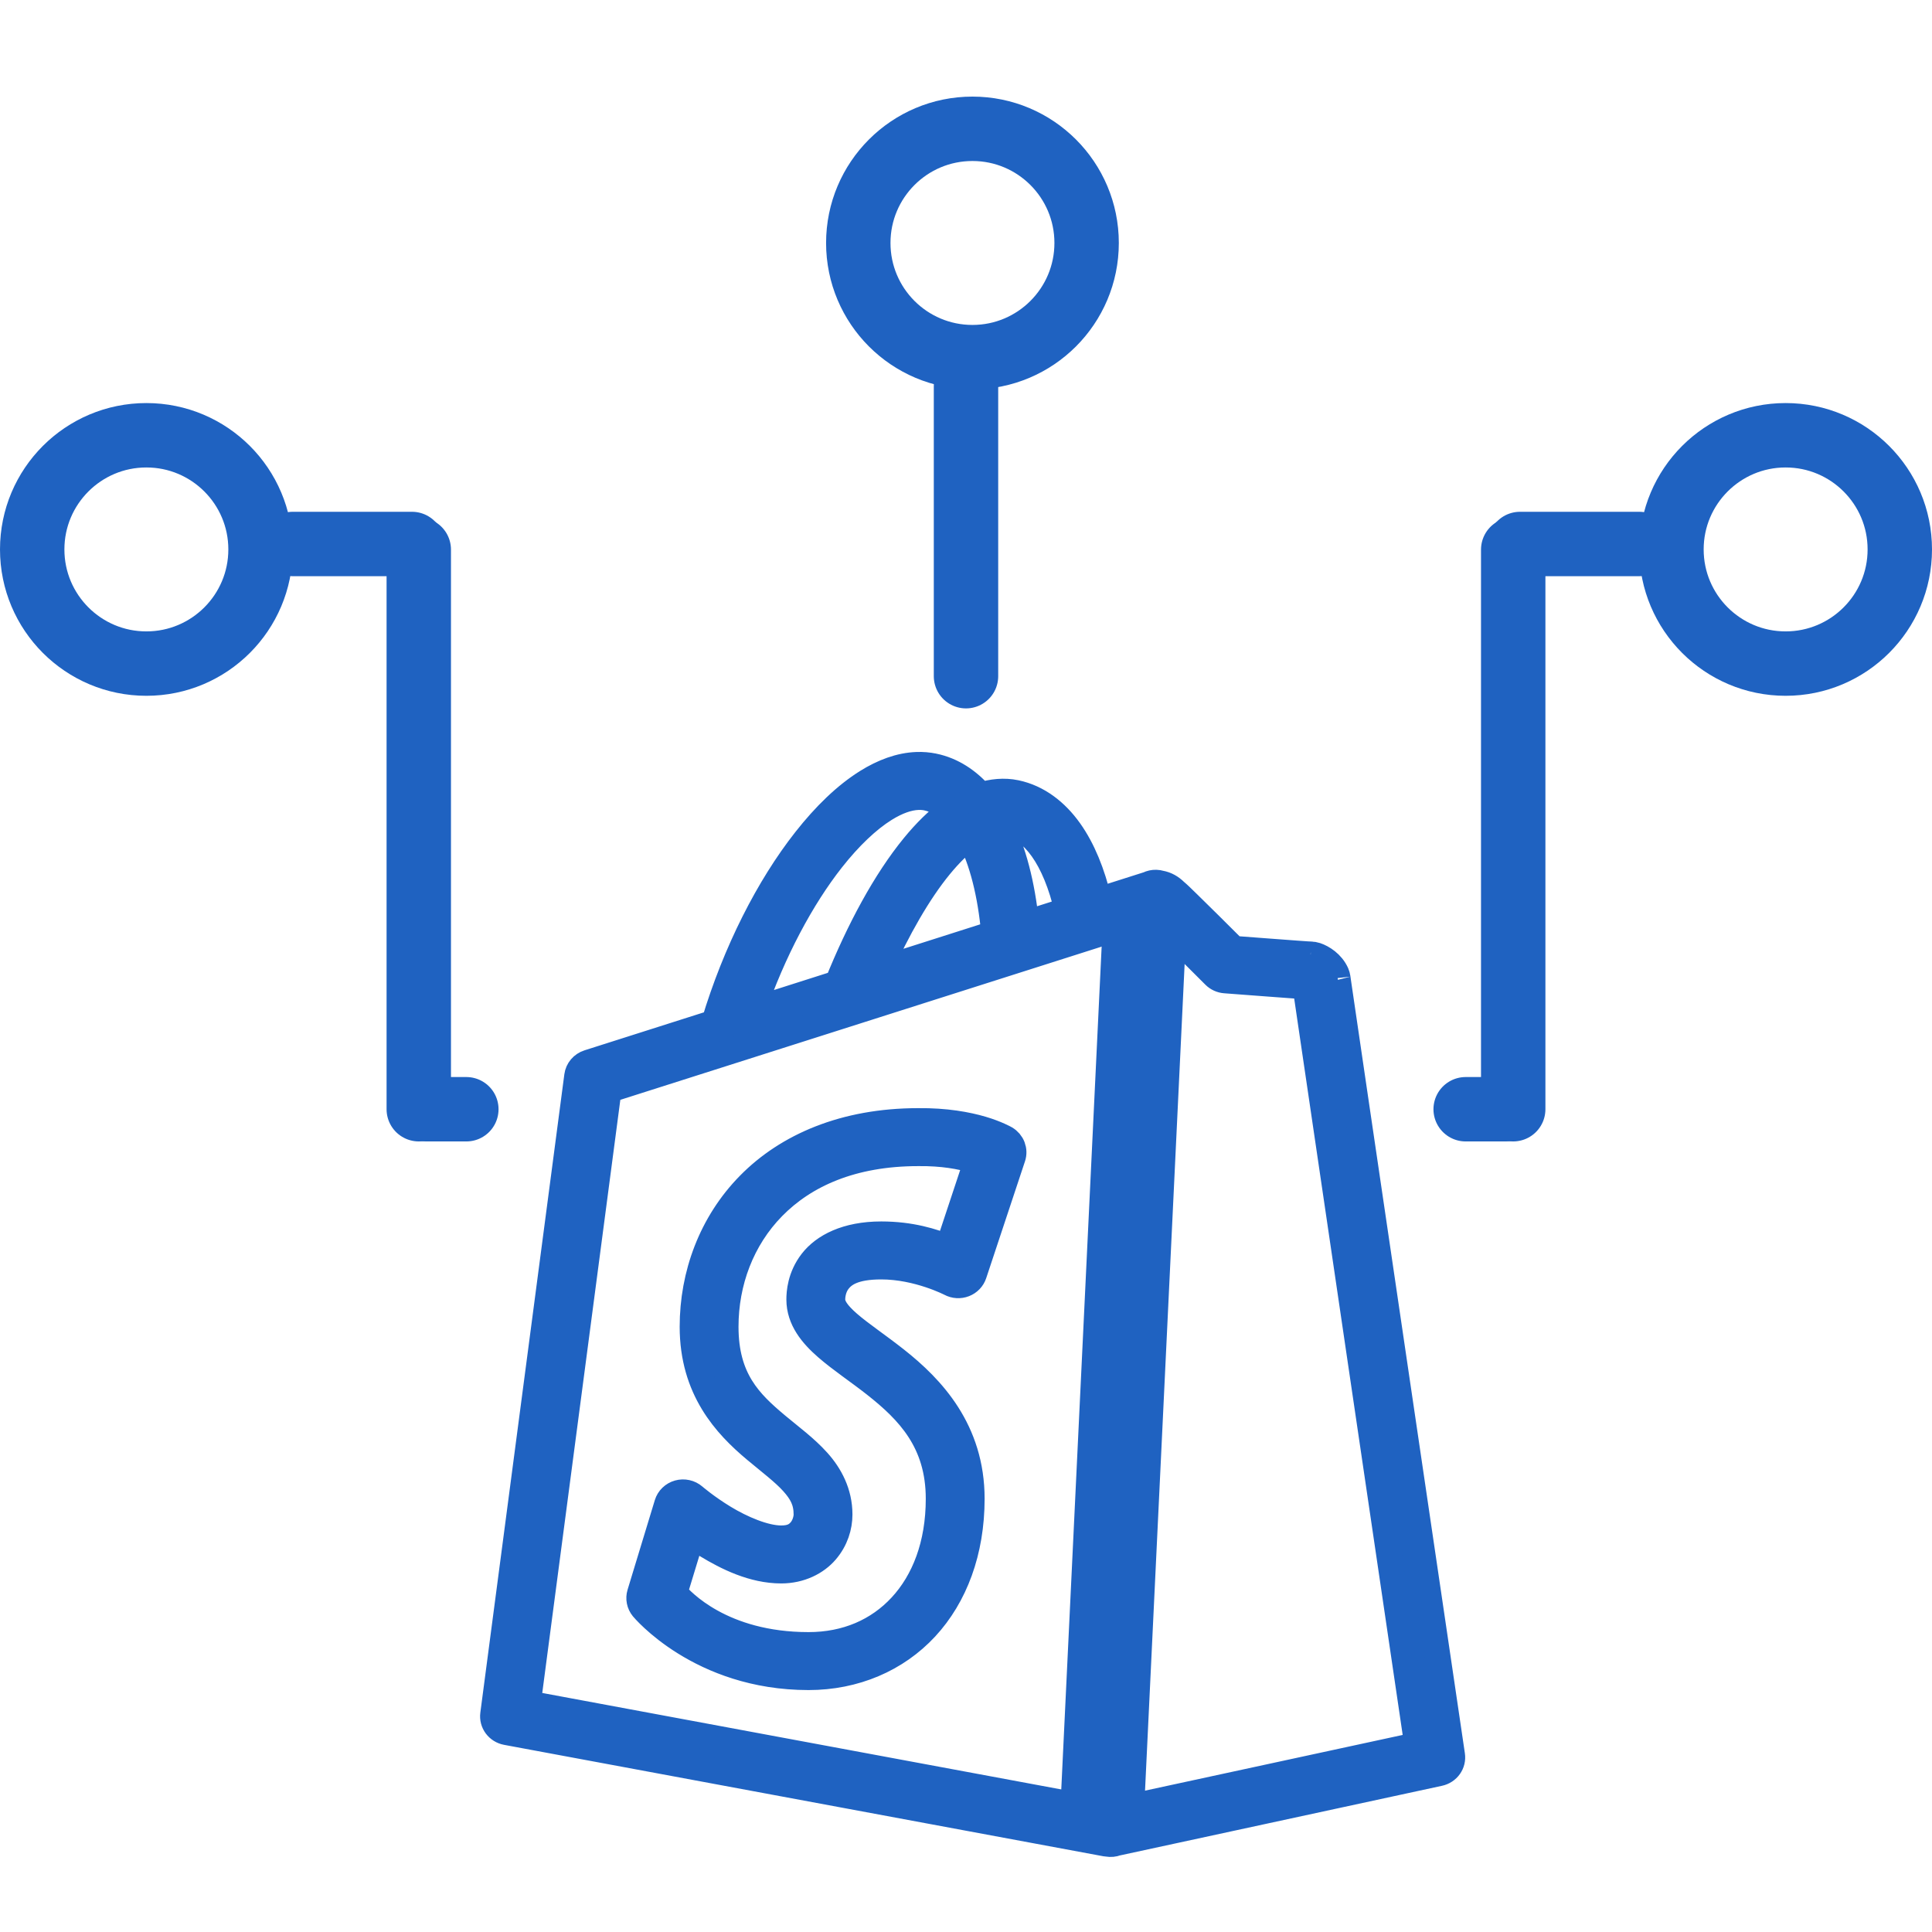<svg width="300" height="300" viewBox="0 0 300 300" fill="none" xmlns="http://www.w3.org/2000/svg">
<path d="M22.729 67.587C32.519 67.587 40.456 75.524 40.456 85.315C40.456 95.106 32.519 103.043 22.729 103.043C12.938 103.043 5 95.106 5 85.315C5 75.524 12.938 67.587 22.729 67.587Z" stroke="#1F62C1" stroke-width="10"/>
<path d="M45.456 84.47H63.976" stroke="#1F62C1" stroke-width="10" stroke-linecap="round"/>
<path d="M66.206 172.242H72.413" stroke="#1F62C1" stroke-width="10" stroke-linecap="round"/>
<path d="M65.027 85.344L65.027 172.241" stroke="#1F62C1" stroke-width="10" stroke-linecap="round"/>
<path d="M277.271 67.587C267.481 67.587 259.544 75.524 259.544 85.315C259.544 95.106 267.481 103.043 277.271 103.043C287.062 103.043 295 95.106 295 85.315C295 75.524 287.062 67.587 277.271 67.587Z" stroke="#1F62C1" stroke-width="10"/>
<path d="M254.543 84.47H236.024" stroke="#1F62C1" stroke-width="10" stroke-linecap="round"/>
<path d="M233.794 172.242H227.587" stroke="#1F62C1" stroke-width="10" stroke-linecap="round"/>
<path d="M234.971 85.344L234.971 172.241" stroke="#1F62C1" stroke-width="10" stroke-linecap="round"/>
<path d="M151.002 20C160.793 20 168.73 27.938 168.73 37.728C168.73 47.519 160.793 55.456 151.002 55.456C141.212 55.456 133.274 47.519 133.274 37.728C133.274 27.938 141.211 20 151.002 20Z" stroke="#1F62C1" stroke-width="10"/>
<path d="M150 60L150 105" stroke="#1F62C1" stroke-width="10" stroke-linecap="round"/>
<path d="M142.372 118.767C139.738 118.861 137.105 119.858 134.617 121.409C131.3 123.479 128.105 126.582 125.076 130.431C119.334 137.728 114.221 147.77 110.9 158.785L91.367 165.002C90.905 165.149 90.496 165.42 90.186 165.784C89.876 166.148 89.678 166.59 89.616 167.059L76.569 266.197C76.486 266.828 76.653 267.467 77.037 267.983C77.421 268.498 77.993 268.852 78.635 268.971L171.682 286.271C171.787 286.289 171.892 286.301 171.998 286.306C172.467 286.388 172.95 286.343 173.393 286.174L223.5 275.34C224.133 275.204 224.689 274.839 225.058 274.32C225.426 273.801 225.579 273.166 225.487 272.541C225.487 272.541 221.063 242.569 216.628 212.488C214.411 197.448 212.19 182.381 210.518 171.02C209.682 165.34 208.984 160.586 208.492 157.227C208.245 155.547 208.049 154.214 207.915 153.29C207.848 152.828 207.795 152.469 207.759 152.22C207.724 151.971 207.684 151.642 207.709 151.873C207.682 151.624 207.616 151.38 207.514 151.15C206.807 149.563 205.344 148.67 204.363 148.342C204.095 148.252 203.814 148.206 203.531 148.205C203.825 148.205 203.362 148.197 202.974 148.171C202.585 148.145 202.054 148.108 201.429 148.063C200.179 147.974 198.559 147.851 196.959 147.731C194.244 147.528 192.337 147.383 191.592 147.326C191.071 146.805 189.741 145.475 187.78 143.531C186.623 142.384 185.432 141.211 184.459 140.263C183.562 139.39 183.025 138.856 182.502 138.412L182.492 138.407C181.845 137.771 181.099 137.334 180.2 137.171C179.979 137.104 179.749 137.066 179.518 137.059C179.086 137.047 178.658 137.141 178.274 137.333L170.614 139.77C169.601 135.536 168.129 131.872 166.084 128.995C163.969 126.02 161.146 123.833 157.742 123.119C155.909 122.735 154.071 122.937 152.299 123.48C150.306 121.208 147.875 119.588 145.006 118.987H145.001C144.128 118.805 143.25 118.736 142.372 118.767ZM142.528 123.769C143.019 123.748 143.486 123.785 143.922 123.876C145.211 124.146 146.436 124.814 147.584 125.879C145.598 127.317 143.721 129.175 141.916 131.378C137.451 136.829 133.408 144.368 130.047 152.684L116.884 156.88C120.032 147.724 124.46 139.434 129.154 133.469C131.926 129.947 134.789 127.245 137.386 125.625C139.334 124.41 141.052 123.829 142.528 123.769ZM155.575 127.896C155.946 127.894 156.309 127.934 156.664 128.008C158.555 128.405 160.272 129.607 161.86 131.842C163.449 134.078 164.801 137.31 165.713 141.279L166.215 141.172L159.342 143.36C158.713 137.351 157.383 132.092 155.259 127.93C155.363 127.923 155.473 127.896 155.575 127.896ZM150.569 129.947C150.572 129.954 150.575 129.96 150.579 129.967C152.472 133.597 153.821 138.786 154.361 144.937L154.391 144.933L136.503 150.633C139.374 144.229 142.623 138.536 145.929 134.5C147.501 132.58 149.083 131.045 150.569 129.947ZM176.694 143.101L176.302 151.131C176.29 151.41 176.325 151.689 176.408 151.956V151.961L176.413 151.966C176.526 152.333 176.725 152.67 176.994 152.95C177.263 153.231 177.594 153.447 177.963 153.583L177.978 153.597L178.023 153.607C178.295 153.7 178.582 153.748 178.871 153.749H178.876C179.271 153.747 179.66 153.655 180.014 153.483C180.367 153.31 180.674 153.06 180.912 152.752L180.927 152.748L180.932 152.733C181.235 152.335 181.409 151.859 181.434 151.365L181.755 144.713C182.518 145.46 183.292 146.214 184.118 147.033C186.419 149.314 188.587 151.492 188.587 151.492C189.023 151.927 189.606 152.193 190.227 152.24C190.227 152.24 193.362 152.479 196.568 152.718C198.171 152.838 199.792 152.96 201.053 153.05C201.683 153.095 202.221 153.131 202.628 153.158C202.664 153.16 202.677 153.16 202.708 153.163C202.742 153.397 202.776 153.637 202.828 153.993C202.963 154.92 203.159 156.249 203.405 157.93C203.898 161.291 204.601 166.047 205.437 171.728C207.109 183.09 209.324 198.156 211.542 213.196C215.807 242.128 219.74 268.797 220.059 270.959L175.179 280.664L175.505 273.929C175.529 273.439 175.405 272.953 175.149 272.532L175.53 270.446L173.96 268.81L173.067 268.653L171.01 269.66L170.604 271.863L170.95 272.224C170.601 272.639 170.399 273.153 170.373 273.689L170.027 280.869L81.971 264.502L94.507 169.262L176.694 143.101ZM178.384 158.741L176.327 159.747L175.921 161.95L177.496 163.586L178.384 163.742L180.441 162.741L180.847 160.533L179.277 158.897L178.384 158.741ZM177.903 168.734L175.846 169.735L175.44 171.943L177.01 173.579L177.903 173.736L179.959 172.729L180.365 170.527L178.79 168.89L177.903 168.734ZM142.553 174.073C131.112 174.08 122.232 177.962 116.338 183.954C110.438 189.951 107.539 197.952 107.539 206.012C107.539 215.749 112.705 221.298 117.281 225.129C119.569 227.044 121.697 228.639 123.105 230.204C124.512 231.769 125.232 233.126 125.232 235.166C125.232 235.905 124.919 236.951 124.314 237.657C123.708 238.364 122.933 238.874 121.309 238.874C118.728 238.874 115.178 237.349 112.43 235.679C109.682 234.01 107.765 232.353 107.765 232.353C107.441 232.073 107.051 231.878 106.629 231.785C106.207 231.691 105.768 231.703 105.353 231.819C104.937 231.935 104.558 232.151 104.251 232.448C103.944 232.744 103.719 233.112 103.596 233.515L99.363 247.436C99.246 247.819 99.226 248.224 99.304 248.617C99.382 249.01 99.555 249.378 99.809 249.692C99.809 249.692 108.644 260.43 125.543 260.433C132.749 260.433 139.209 257.657 143.747 252.755C148.285 247.853 150.89 240.903 150.89 232.724C150.89 222.088 144.741 215.551 139.117 211.116C136.304 208.898 133.592 207.097 131.768 205.508C129.944 203.92 129.245 202.794 129.245 201.787C129.245 201.289 129.349 199.982 130.173 198.919C130.996 197.856 132.547 196.668 136.839 196.668C142.546 196.668 147.559 199.276 147.559 199.276C147.891 199.453 148.258 199.556 148.636 199.578C149.013 199.6 149.391 199.541 149.742 199.405C150.093 199.269 150.409 199.059 150.668 198.79C150.926 198.521 151.12 198.2 151.236 197.85L157.261 179.699C157.438 179.164 157.424 178.585 157.222 178.058C157.02 177.531 156.641 177.085 156.147 176.793C156.147 176.793 154.755 175.992 152.475 175.323C150.198 174.655 146.874 174.025 142.563 174.073H142.553ZM177.416 178.727L175.359 179.729L174.953 181.937L176.528 183.573L177.416 183.729L179.478 182.723L179.879 180.515L178.309 178.879L177.416 178.727ZM142.583 179.074C142.593 179.074 142.603 179.074 142.613 179.074C146.388 179.031 149.175 179.577 150.99 180.11C151.465 180.249 151.315 180.24 151.642 180.359L147.213 193.713C144.86 192.764 141.469 191.666 136.839 191.666C131.438 191.666 127.91 193.536 126.074 195.906C124.238 198.275 124.108 200.779 124.108 201.787C124.108 204.917 126.112 207.293 128.347 209.24C130.582 211.187 133.282 212.954 135.881 215.004C141.079 219.103 145.753 223.894 145.753 232.724C145.753 239.877 143.509 245.537 139.929 249.404C136.349 253.272 131.422 255.432 125.543 255.432C112.066 255.429 105.831 248.6 104.745 247.348L107.489 238.336C108.382 238.994 108.41 239.133 109.711 239.924C112.845 241.828 116.924 243.875 121.309 243.875C124.295 243.875 126.766 242.6 128.256 240.861C129.746 239.123 130.368 237.065 130.368 235.166C130.368 231.798 128.882 229.035 126.972 226.912C125.062 224.788 122.767 223.121 120.632 221.334C116.361 217.759 112.676 214.142 112.676 206.012C112.676 199.117 115.144 192.394 120.045 187.412C124.946 182.429 132.298 179.074 142.583 179.074ZM176.934 188.716L174.878 189.722L174.471 191.925L176.041 193.566L176.934 193.718L178.991 192.716L179.397 190.509L177.827 188.872L176.934 188.716ZM176.453 198.709L174.391 199.716L173.99 201.918L175.56 203.555L176.453 203.711L178.509 202.71L178.916 200.502L177.341 198.866L176.453 198.709ZM175.966 208.703L173.91 209.704L173.503 211.912L175.078 213.548L175.966 213.704L178.023 212.698L178.429 210.495L176.859 208.859L175.966 208.703ZM175.485 218.696L173.428 219.698L173.022 221.905L174.592 223.542L175.485 223.698L177.541 222.692L177.948 220.484L176.378 218.848L175.485 218.696ZM174.998 228.685L172.941 229.691L172.535 231.894L174.11 233.53L174.998 233.686L177.06 232.685L177.461 230.477L175.891 228.841L174.998 228.685ZM174.517 238.678L172.46 239.684L172.054 241.887L173.624 243.523L174.517 243.68L176.573 242.674L176.98 240.471L175.409 238.834L174.517 238.678ZM174.035 248.672L171.978 249.673L171.572 251.881L173.142 253.517L174.035 253.673L176.092 252.667L176.498 250.464L174.923 248.828L174.035 248.672ZM173.548 258.66L171.492 259.666L171.085 261.874L172.66 263.51L173.548 263.662L175.605 262.66L176.011 260.453L174.441 258.816L173.548 258.66Z" fill="#1F62C1" stroke="#1F62C1" stroke-width="4"/>
<line x1="177.818" y1="141.83" x2="171.146" y2="281.108" stroke="#1F62C1" stroke-width="13"/>
</svg>
